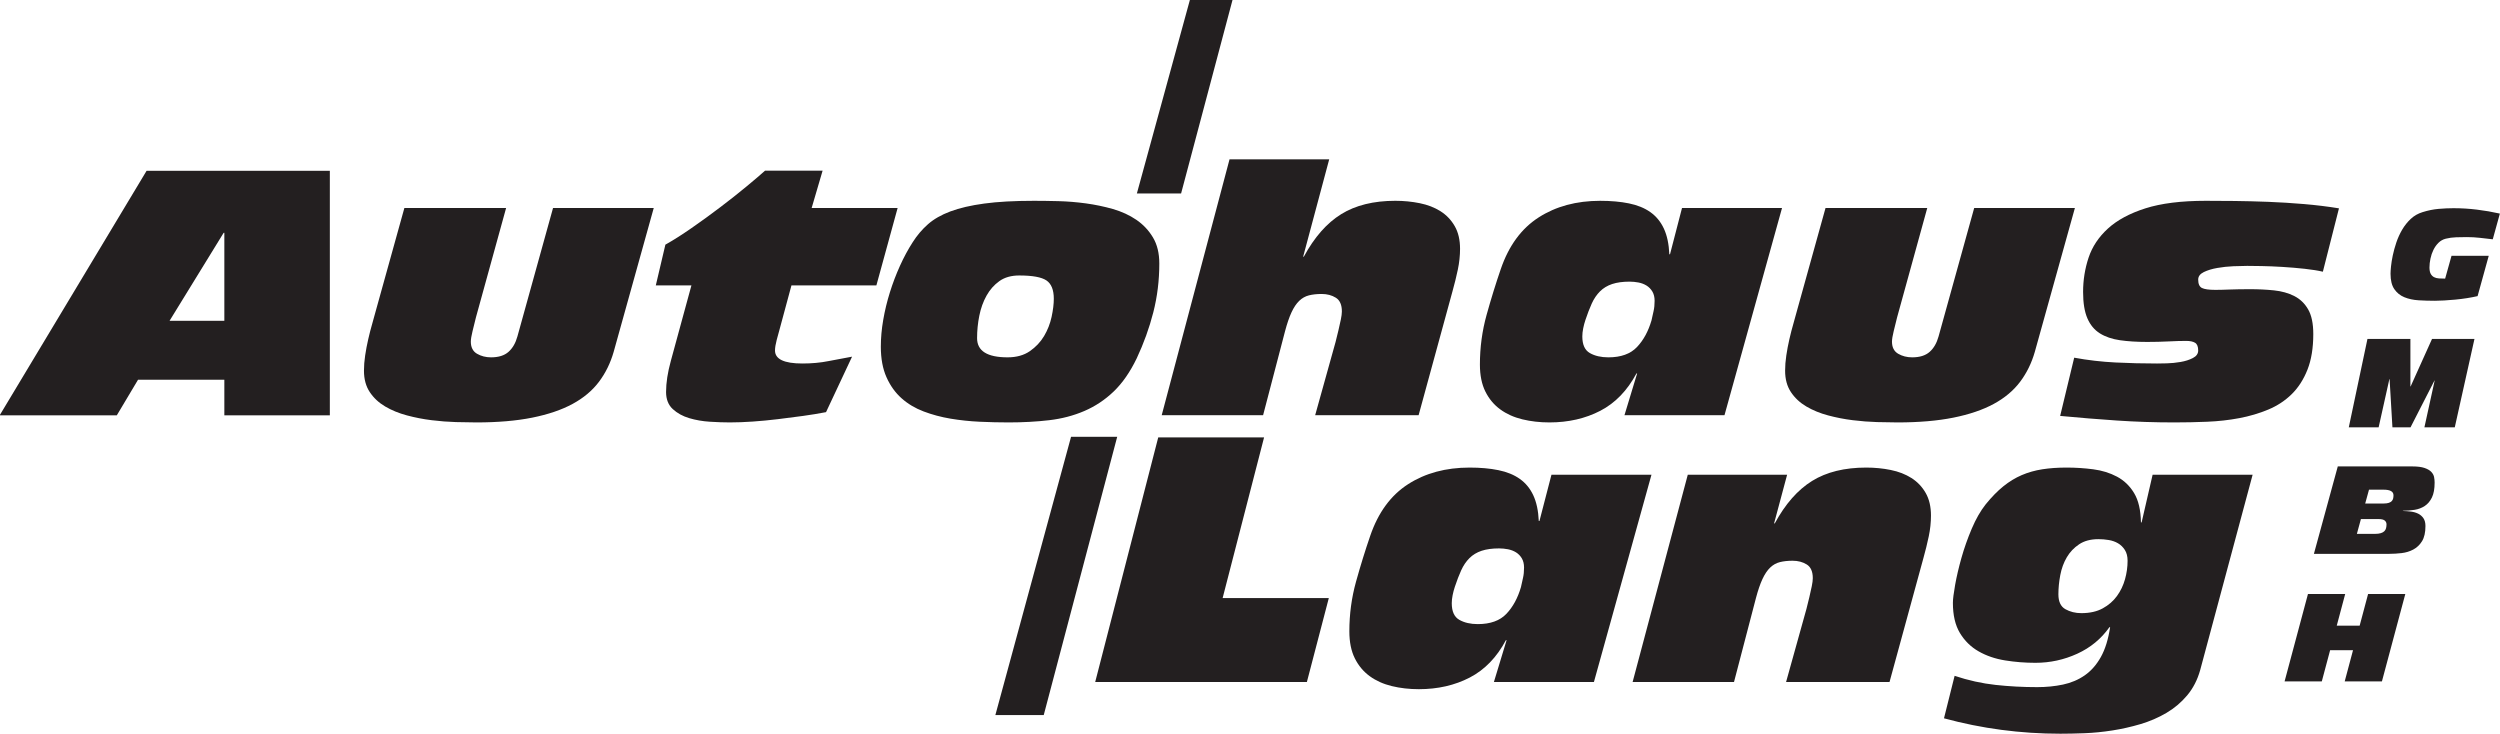 <?xml version="1.0" encoding="UTF-8" standalone="no"?>
<!-- Created with Inkscape (http://www.inkscape.org/) -->

<svg
   xmlns:dc="http://purl.org/dc/elements/1.1/"
   xmlns:cc="http://creativecommons.org/ns#"
   xmlns:rdf="http://www.w3.org/1999/02/22-rdf-syntax-ns#"
   xmlns:svg="http://www.w3.org/2000/svg"
   xmlns="http://www.w3.org/2000/svg"
   xmlns:sodipodi="http://sodipodi.sourceforge.net/DTD/sodipodi-0.dtd"
   xmlns:inkscape="http://www.inkscape.org/namespaces/inkscape"
   version="1.1"
   id="svg2"
   xml:space="preserve"
   width="200"
   height="58.697"
   viewBox="0 0 200 58.697"
   sodipodi:docname="autohaus_lang_logo.svg"
   inkscape:version="0.92.4 (5da689c313, 2019-01-14)"><defs
     id="defs6"><clipPath
       clipPathUnits="userSpaceOnUse"
       id="clipPath22"><path
         d="M 0,90.709 H 425.197 V 0 H 0 Z"
         id="path20"
         inkscape:connector-curvature="0" /></clipPath></defs><sodipodi:namedview
     pagecolor="#ffffff"
     bordercolor="#666666"
     borderopacity="1"
     objecttolerance="10"
     gridtolerance="10"
     guidetolerance="10"
     inkscape:pageopacity="0"
     inkscape:pageshadow="2"
     inkscape:window-width="1920"
     inkscape:window-height="1027"
     id="namedview4"
     showgrid="false"
     inkscape:zoom="0.67380533"
     inkscape:cx="-135.30004"
     inkscape:cy="55.495337"
     inkscape:window-x="3832"
     inkscape:window-y="22"
     inkscape:window-maximized="1"
     inkscape:current-layer="g10"
     fit-margin-top="0"
     fit-margin-left="0"
     fit-margin-right="0"
     fit-margin-bottom="0" /><g
     id="g10"
     inkscape:groupmode="layer"
     inkscape:label="autohaus_lang_logo_ZW"
     transform="matrix(1.333,0,0,-1.333,-94.487,63.674)"><g
       id="g12"
       transform="matrix(0.53,0,0,0.53,84.347,33.796)"><path
         d="M 0,0 H -0.078 L -6.206,-9.968 H 0 Z M -8.805,7.021 H 11.946 V -20.673 H 0 v 4.033 h -9.774 l -2.405,-4.033 h -13.265 z"
         style="fill:#231f20;fill-opacity:1;fill-rule:nonzero;stroke:none"
         id="path14"
         inkscape:connector-curvature="0" /></g><g
       id="g16"
       transform="matrix(0.53,0,0,0.53,33.316,1.755)"><g
         id="g18"
         clip-path="url(#clipPath22)"><g
           id="g24"
           transform="translate(140.37,46.972)"><path
             d="m 0,0 c -0.363,-1.267 -0.918,-2.398 -1.668,-3.394 -0.75,-0.995 -1.746,-1.829 -2.987,-2.502 -1.241,-0.672 -2.76,-1.189 -4.557,-1.551 -1.798,-0.362 -3.912,-0.543 -6.342,-0.543 -0.646,0 -1.415,0.013 -2.307,0.039 -0.892,0.026 -1.811,0.097 -2.754,0.213 -0.945,0.116 -1.875,0.298 -2.793,0.543 -0.918,0.246 -1.739,0.582 -2.463,1.009 -0.724,0.426 -1.306,0.969 -1.745,1.629 -0.44,0.659 -0.659,1.467 -0.659,2.424 0,0.543 0.044,1.118 0.135,1.726 0.09,0.607 0.207,1.222 0.349,1.843 0.142,0.62 0.297,1.221 0.466,1.803 0.167,0.582 0.316,1.118 0.446,1.61 l 3.18,11.442 h 11.52 L -15.592,3.917 c -0.13,-0.517 -0.259,-1.041 -0.388,-1.57 -0.13,-0.531 -0.194,-0.925 -0.194,-1.183 0,-0.647 0.233,-1.105 0.698,-1.377 0.465,-0.271 0.995,-0.408 1.59,-0.408 0.853,0 1.513,0.207 1.978,0.621 0.466,0.414 0.802,0.995 1.009,1.746 l 4.034,14.545 H 4.538 Z"
             style="fill:#231f20;fill-opacity:1;fill-rule:nonzero;stroke:none"
             id="path26"
             inkscape:connector-curvature="0" /></g><g
           id="g28"
           transform="translate(149.175,54.497)"><path
             d="m 0,0 h -4.034 l 1.086,4.616 c 0.879,0.49 1.868,1.118 2.967,1.881 1.099,0.762 2.185,1.551 3.258,2.366 1.073,0.814 2.062,1.596 2.968,2.346 0.904,0.75 1.602,1.344 2.094,1.785 h 6.516 L 13.614,8.766 h 9.735 L 20.944,0 H 11.326 L 10.007,-4.887 C 9.903,-5.25 9.787,-5.676 9.658,-6.167 9.528,-6.659 9.464,-7.059 9.464,-7.37 c 0,-0.983 1.034,-1.473 3.102,-1.473 1.06,0 2.043,0.09 2.948,0.271 0.905,0.181 1.798,0.349 2.677,0.504 l -2.948,-6.283 c -0.802,-0.155 -1.668,-0.298 -2.599,-0.427 -0.931,-0.129 -1.881,-0.252 -2.851,-0.368 -0.969,-0.117 -1.919,-0.207 -2.851,-0.272 -0.93,-0.064 -1.797,-0.097 -2.598,-0.097 -0.673,0 -1.423,0.026 -2.25,0.078 -0.827,0.052 -1.61,0.187 -2.346,0.407 -0.737,0.22 -1.358,0.563 -1.862,1.028 -0.504,0.465 -0.757,1.111 -0.757,1.939 0,1.034 0.181,2.211 0.543,3.53 z"
             style="fill:#231f20;fill-opacity:1;fill-rule:nonzero;stroke:none"
             id="path30"
             inkscape:connector-curvature="0" /></g><g
           id="g32"
           transform="translate(181.522,48.524)"><path
             d="m 0,0 c 0,-1.449 1.15,-2.172 3.452,-2.172 1.008,0 1.849,0.233 2.521,0.698 0.673,0.466 1.209,1.034 1.61,1.706 0.4,0.673 0.685,1.397 0.854,2.173 0.167,0.776 0.251,1.46 0.251,2.055 0,1.009 -0.278,1.7 -0.834,2.076 C 7.298,6.91 6.271,7.098 4.771,7.098 3.866,7.098 3.116,6.885 2.521,6.458 1.926,6.031 1.441,5.481 1.067,4.81 0.692,4.137 0.42,3.38 0.252,2.541 0.084,1.7 0,0.853 0,0 m -10.899,-0.97 c 0,0.983 0.09,1.998 0.272,3.045 0.18,1.047 0.432,2.088 0.756,3.122 0.323,1.034 0.704,2.036 1.144,3.006 0.439,0.97 0.918,1.856 1.435,2.657 0.491,0.776 1.067,1.454 1.727,2.036 0.659,0.582 1.505,1.067 2.54,1.455 1.034,0.388 2.314,0.685 3.84,0.892 1.525,0.207 3.4,0.31 5.624,0.31 0.827,0 1.751,-0.013 2.773,-0.038 1.021,-0.027 2.056,-0.111 3.103,-0.253 1.047,-0.142 2.068,-0.355 3.064,-0.639 0.995,-0.286 1.881,-0.693 2.657,-1.222 0.776,-0.53 1.402,-1.196 1.881,-1.998 0.479,-0.801 0.718,-1.784 0.718,-2.947 0,-1.914 -0.227,-3.757 -0.679,-5.528 -0.453,-1.771 -1.08,-3.51 -1.881,-5.217 C 17.325,-3.84 16.458,-5.088 15.476,-6.031 14.493,-6.976 13.388,-7.712 12.16,-8.242 10.931,-8.772 9.6,-9.121 8.165,-9.29 6.729,-9.458 5.198,-9.542 3.568,-9.542 c -1.06,0 -2.152,0.026 -3.277,0.078 -1.124,0.052 -2.224,0.169 -3.297,0.349 -1.073,0.181 -2.088,0.452 -3.044,0.815 -0.957,0.362 -1.791,0.859 -2.502,1.493 -0.712,0.633 -1.28,1.428 -1.707,2.385 -0.427,0.957 -0.64,2.108 -0.64,3.452"
             style="fill:#231f20;fill-opacity:1;fill-rule:nonzero;stroke:none"
             id="path34"
             inkscape:connector-curvature="0" /></g><g
           id="g36"
           transform="translate(210.107,68.771)"><path
             d="M 0,0 H 11.287 L 8.339,-11.016 h 0.078 c 1.189,2.198 2.599,3.802 4.228,4.81 1.629,1.009 3.671,1.513 6.128,1.513 0.956,0 1.881,-0.091 2.773,-0.272 0.892,-0.181 1.674,-0.485 2.347,-0.911 0.672,-0.427 1.208,-0.989 1.609,-1.687 0.401,-0.699 0.602,-1.552 0.602,-2.561 0,-0.775 -0.084,-1.564 -0.252,-2.365 -0.169,-0.802 -0.369,-1.616 -0.602,-2.444 L 21.411,-28.974 H 9.697 l 1.978,7.099 c 0.103,0.335 0.213,0.729 0.33,1.182 0.116,0.452 0.226,0.899 0.329,1.339 0.104,0.439 0.194,0.846 0.272,1.221 0.078,0.375 0.116,0.679 0.116,0.912 0,0.749 -0.226,1.266 -0.679,1.551 -0.452,0.284 -0.989,0.427 -1.609,0.427 -0.543,0 -1.022,-0.052 -1.435,-0.155 -0.414,-0.104 -0.783,-0.31 -1.105,-0.621 -0.324,-0.31 -0.615,-0.744 -0.873,-1.299 -0.259,-0.557 -0.504,-1.274 -0.737,-2.153 L 3.801,-28.974 H -7.68 Z"
             style="fill:#231f20;fill-opacity:1;fill-rule:nonzero;stroke:none"
             id="path38"
             inkscape:connector-curvature="0" /></g><g
           id="g40"
           transform="translate(255.41,54.924)"><path
             d="m 0,0 c -0.775,0 -1.435,-0.091 -1.978,-0.271 -0.543,-0.182 -1.002,-0.46 -1.377,-0.834 -0.375,-0.376 -0.686,-0.834 -0.931,-1.377 -0.246,-0.543 -0.485,-1.164 -0.717,-1.862 -0.104,-0.311 -0.188,-0.628 -0.252,-0.95 -0.065,-0.324 -0.098,-0.628 -0.098,-0.912 0,-0.931 0.285,-1.558 0.854,-1.881 0.568,-0.324 1.267,-0.485 2.094,-0.485 1.422,0 2.502,0.388 3.239,1.164 0.737,0.775 1.286,1.784 1.648,3.025 0.078,0.362 0.156,0.711 0.233,1.047 0.078,0.336 0.117,0.724 0.117,1.164 0,0.413 -0.085,0.762 -0.252,1.047 -0.169,0.284 -0.389,0.51 -0.66,0.679 C 1.648,-0.278 1.344,-0.162 1.009,-0.097 0.672,-0.033 0.336,0 0,0 M 0.854,-10.395 H 0.776 c -1.035,-1.939 -2.399,-3.349 -4.092,-4.228 -1.694,-0.878 -3.614,-1.318 -5.76,-1.318 -1.086,0 -2.108,0.116 -3.064,0.349 -0.957,0.232 -1.791,0.607 -2.502,1.124 -0.712,0.517 -1.274,1.19 -1.687,2.017 -0.414,0.827 -0.621,1.849 -0.621,3.064 0,1.94 0.253,3.814 0.757,5.624 0.504,1.81 1.04,3.543 1.61,5.198 0.904,2.637 2.333,4.583 4.285,5.837 1.952,1.254 4.273,1.881 6.963,1.881 1.214,0 2.301,-0.096 3.257,-0.291 C 0.879,8.668 1.687,8.339 2.347,7.874 3.006,7.408 3.517,6.788 3.879,6.012 4.241,5.236 4.447,4.266 4.499,3.103 H 4.577 L 5.935,8.339 H 17.26 L 10.744,-15.127 H -0.582 Z"
             style="fill:#231f20;fill-opacity:1;fill-rule:nonzero;stroke:none"
             id="path42"
             inkscape:connector-curvature="0" /></g><g
           id="g44"
           transform="translate(301.295,46.972)"><path
             d="m 0,0 c -0.363,-1.267 -0.918,-2.398 -1.668,-3.394 -0.75,-0.995 -1.746,-1.829 -2.987,-2.502 -1.241,-0.672 -2.76,-1.189 -4.557,-1.551 -1.798,-0.362 -3.912,-0.543 -6.342,-0.543 -0.646,0 -1.415,0.013 -2.307,0.039 -0.892,0.026 -1.811,0.097 -2.754,0.213 -0.945,0.116 -1.875,0.298 -2.793,0.543 -0.918,0.246 -1.739,0.582 -2.463,1.009 -0.724,0.426 -1.306,0.969 -1.745,1.629 -0.44,0.659 -0.659,1.467 -0.659,2.424 0,0.543 0.044,1.118 0.135,1.726 0.09,0.607 0.207,1.222 0.349,1.843 0.142,0.62 0.297,1.221 0.466,1.803 0.167,0.582 0.316,1.118 0.446,1.61 l 3.18,11.442 h 11.52 L -15.592,3.917 c -0.13,-0.517 -0.259,-1.041 -0.388,-1.57 -0.13,-0.531 -0.194,-0.925 -0.194,-1.183 0,-0.647 0.233,-1.105 0.698,-1.377 0.465,-0.271 0.995,-0.408 1.59,-0.408 0.853,0 1.513,0.207 1.978,0.621 0.466,0.414 0.802,0.995 1.009,1.746 l 4.034,14.545 H 4.538 Z"
             style="fill:#231f20;fill-opacity:1;fill-rule:nonzero;stroke:none"
             id="path46"
             inkscape:connector-curvature="0" /></g><g
           id="g48"
           transform="translate(305.754,46.313)"><path
             d="m 0,0 c 1.551,-0.285 3.109,-0.465 4.674,-0.543 1.564,-0.078 3.135,-0.116 4.712,-0.116 0.233,0 0.601,0.006 1.106,0.019 0.504,0.013 1.021,0.064 1.551,0.155 0.53,0.09 0.995,0.239 1.396,0.446 0.401,0.207 0.602,0.491 0.602,0.853 0,0.44 -0.117,0.731 -0.35,0.873 C 13.459,1.829 13.123,1.9 12.683,1.9 12.114,1.9 11.448,1.881 10.686,1.842 9.923,1.804 9.115,1.784 8.261,1.784 7.098,1.784 6.07,1.849 5.178,1.978 4.286,2.107 3.529,2.366 2.909,2.754 2.288,3.142 1.816,3.71 1.493,4.46 1.169,5.21 1.008,6.206 1.008,7.447 c 0,1.344 0.207,2.637 0.621,3.879 0.413,1.241 1.144,2.34 2.191,3.297 1.048,0.956 2.463,1.719 4.247,2.288 1.785,0.568 4.06,0.853 6.827,0.853 0.956,0 2.043,-0.006 3.258,-0.019 1.215,-0.014 2.489,-0.046 3.821,-0.097 1.331,-0.052 2.682,-0.136 4.053,-0.252 1.37,-0.117 2.689,-0.278 3.956,-0.485 L 28.159,9.735 c -0.543,0.13 -1.228,0.239 -2.055,0.33 -0.829,0.09 -1.668,0.162 -2.522,0.213 -0.853,0.052 -1.642,0.084 -2.366,0.097 -0.724,0.013 -1.267,0.02 -1.629,0.02 -0.414,0 -0.931,-0.014 -1.551,-0.039 -0.621,-0.026 -1.229,-0.091 -1.823,-0.194 -0.595,-0.103 -1.106,-0.259 -1.532,-0.465 -0.427,-0.208 -0.64,-0.492 -0.64,-0.854 0,-0.491 0.142,-0.808 0.426,-0.95 0.284,-0.143 0.789,-0.213 1.513,-0.213 0.439,0 0.982,0.012 1.629,0.039 0.646,0.025 1.422,0.038 2.327,0.038 0.931,0 1.829,-0.045 2.696,-0.135 0.866,-0.091 1.629,-0.305 2.288,-0.641 0.66,-0.336 1.184,-0.84 1.571,-1.512 0.388,-0.673 0.582,-1.604 0.582,-2.793 0,-1.577 -0.22,-2.922 -0.659,-4.033 -0.44,-1.113 -1.035,-2.037 -1.785,-2.774 -0.75,-0.737 -1.635,-1.319 -2.656,-1.745 -1.022,-0.427 -2.115,-0.75 -3.278,-0.97 -1.164,-0.219 -2.373,-0.355 -3.627,-0.407 -1.254,-0.052 -2.501,-0.078 -3.742,-0.078 -2.199,0 -4.358,0.072 -6.478,0.214 -2.12,0.142 -4.266,0.317 -6.438,0.523 z"
             style="fill:#231f20;fill-opacity:1;fill-rule:nonzero;stroke:none"
             id="path50"
             inkscape:connector-curvature="0" /></g><g
           id="g52"
           transform="translate(202.034,37.283)"><path
             d="M 0,0 H 11.985 L 7.292,-18.191 h 12.024 l -2.483,-9.503 h -23.97 z"
             style="fill:#231f20;fill-opacity:1;fill-rule:nonzero;stroke:none"
             id="path54"
             inkscape:connector-curvature="0" /></g><g
           id="g56"
           transform="translate(240.626,24.717)"><path
             d="m 0,0 c -0.775,0 -1.435,-0.091 -1.978,-0.271 -0.543,-0.182 -1.002,-0.46 -1.377,-0.834 -0.375,-0.376 -0.686,-0.834 -0.931,-1.377 -0.246,-0.543 -0.485,-1.164 -0.717,-1.862 -0.104,-0.311 -0.188,-0.628 -0.252,-0.95 -0.065,-0.324 -0.098,-0.628 -0.098,-0.912 0,-0.931 0.285,-1.558 0.854,-1.881 0.568,-0.324 1.267,-0.485 2.094,-0.485 1.422,0 2.502,0.388 3.239,1.164 0.737,0.775 1.286,1.784 1.648,3.025 0.078,0.362 0.156,0.711 0.233,1.047 0.078,0.336 0.117,0.724 0.117,1.164 0,0.413 -0.085,0.762 -0.252,1.047 -0.169,0.284 -0.389,0.51 -0.66,0.679 C 1.648,-0.278 1.344,-0.162 1.009,-0.097 0.672,-0.033 0.336,0 0,0 M 0.854,-10.395 H 0.776 c -1.035,-1.939 -2.399,-3.349 -4.092,-4.228 -1.694,-0.878 -3.614,-1.318 -5.76,-1.318 -1.086,0 -2.108,0.116 -3.064,0.349 -0.957,0.232 -1.791,0.607 -2.502,1.124 -0.712,0.517 -1.274,1.19 -1.687,2.017 -0.414,0.827 -0.621,1.849 -0.621,3.064 0,1.94 0.253,3.814 0.757,5.624 0.504,1.81 1.04,3.543 1.61,5.198 0.904,2.637 2.333,4.583 4.285,5.837 1.952,1.254 4.273,1.881 6.963,1.881 1.214,0 2.301,-0.096 3.257,-0.291 C 0.879,8.668 1.687,8.339 2.347,7.874 3.006,7.408 3.517,6.788 3.879,6.012 4.241,5.236 4.447,4.266 4.5,3.103 H 4.577 L 5.935,8.339 H 17.26 L 10.744,-15.127 H -0.582 Z"
             style="fill:#231f20;fill-opacity:1;fill-rule:nonzero;stroke:none"
             id="path58"
             inkscape:connector-curvature="0" /></g><g
           id="g60"
           transform="translate(261.997,33.056)"><path
             d="M 0,0 H 11.249 L 9.774,-5.508 h 0.078 c 1.189,2.198 2.599,3.801 4.228,4.81 1.629,1.009 3.671,1.512 6.128,1.512 0.957,0 1.881,-0.09 2.773,-0.271 0.893,-0.181 1.674,-0.485 2.347,-0.912 0.672,-0.426 1.208,-0.988 1.609,-1.687 0.401,-0.698 0.602,-1.551 0.602,-2.56 0,-0.775 -0.084,-1.564 -0.252,-2.365 -0.169,-0.802 -0.369,-1.617 -0.601,-2.444 l -3.84,-14.041 H 11.132 l 1.978,7.098 c 0.103,0.336 0.213,0.73 0.33,1.183 0.116,0.452 0.226,0.898 0.33,1.338 0.103,0.44 0.193,0.847 0.271,1.222 0.078,0.374 0.116,0.679 0.116,0.912 0,0.749 -0.226,1.266 -0.678,1.551 -0.453,0.284 -0.99,0.427 -1.61,0.427 -0.543,0 -1.022,-0.053 -1.435,-0.156 -0.414,-0.103 -0.783,-0.31 -1.105,-0.62 -0.324,-0.31 -0.615,-0.744 -0.873,-1.3 -0.259,-0.556 -0.504,-1.273 -0.737,-2.152 L 5.236,-23.466 H -6.245 Z"
             style="fill:#231f20;fill-opacity:1;fill-rule:nonzero;stroke:none"
             id="path62"
             inkscape:connector-curvature="0" /></g><g
           id="g64"
           transform="translate(303.965,19.519)"><path
             d="m 0,0 c 0,-0.828 0.265,-1.39 0.795,-1.687 0.53,-0.297 1.131,-0.446 1.804,-0.446 0.956,0 1.765,0.18 2.424,0.543 0.66,0.361 1.196,0.827 1.61,1.396 0.413,0.569 0.717,1.203 0.911,1.901 0.194,0.698 0.291,1.396 0.291,2.094 0,0.491 -0.104,0.898 -0.31,1.222 C 7.317,5.346 7.06,5.598 6.749,5.779 6.439,5.96 6.09,6.083 5.702,6.148 5.314,6.212 4.926,6.245 4.538,6.245 3.659,6.245 2.929,6.051 2.347,5.663 1.765,5.275 1.3,4.784 0.951,4.189 0.602,3.594 0.355,2.922 0.213,2.172 0.071,1.422 0,0.698 0,0 m 16.058,-8.572 c -0.31,-1.112 -0.802,-2.068 -1.474,-2.87 -0.673,-0.801 -1.461,-1.467 -2.366,-1.997 -0.905,-0.53 -1.881,-0.951 -2.928,-1.261 -1.048,-0.31 -2.108,-0.549 -3.181,-0.717 -1.073,-0.168 -2.12,-0.272 -3.142,-0.311 -1.021,-0.039 -1.933,-0.058 -2.734,-0.058 -4.525,0 -8.921,0.582 -13.188,1.745 l 1.203,4.81 c 1.551,-0.518 3.096,-0.859 4.635,-1.028 1.538,-0.168 3.109,-0.252 4.713,-0.252 1.033,0 2.009,0.097 2.928,0.291 0.917,0.194 1.739,0.543 2.463,1.047 0.723,0.505 1.331,1.196 1.823,2.075 0.491,0.879 0.84,2.004 1.047,3.375 H 5.779 c -0.93,-1.319 -2.146,-2.321 -3.646,-3.006 -1.5,-0.686 -3.077,-1.028 -4.732,-1.028 -1.163,0 -2.307,0.09 -3.432,0.271 -1.125,0.181 -2.127,0.524 -3.006,1.028 -0.88,0.504 -1.584,1.196 -2.114,2.075 -0.53,0.879 -0.795,2.017 -0.795,3.413 0,0.414 0.084,1.093 0.252,2.037 0.168,0.943 0.407,1.965 0.717,3.064 0.311,1.098 0.699,2.198 1.164,3.297 0.466,1.098 0.995,2.023 1.59,2.773 0.673,0.827 1.339,1.506 1.998,2.036 0.66,0.53 1.351,0.951 2.075,1.261 0.724,0.31 1.5,0.529 2.327,0.659 0.827,0.129 1.746,0.194 2.754,0.194 1.008,0 2.01,-0.065 3.006,-0.194 0.995,-0.13 1.894,-0.407 2.696,-0.834 0.801,-0.427 1.448,-1.047 1.939,-1.862 0.491,-0.814 0.75,-1.919 0.776,-3.315 h 0.077 l 1.242,5.391 h 11.325 z"
             style="fill:#231f20;fill-opacity:1;fill-rule:nonzero;stroke:none"
             id="path66"
             inkscape:connector-curvature="0" /></g><g
           id="g68"
           transform="translate(351.433,53.285)"><path
             d="m 0,0 c -0.361,-0.083 -0.761,-0.16 -1.199,-0.229 -0.44,-0.069 -0.881,-0.125 -1.324,-0.167 -0.444,-0.041 -0.867,-0.073 -1.269,-0.096 -0.402,-0.023 -0.747,-0.035 -1.033,-0.035 -0.638,0 -1.257,0.019 -1.858,0.055 -0.601,0.037 -1.137,0.153 -1.609,0.347 -0.471,0.194 -0.85,0.499 -1.136,0.915 -0.287,0.416 -0.43,0.999 -0.43,1.747 0,0.185 0.018,0.462 0.055,0.832 0.037,0.37 0.104,0.786 0.201,1.248 0.098,0.462 0.231,0.947 0.402,1.456 0.172,0.508 0.391,0.991 0.659,1.448 0.268,0.458 0.591,0.865 0.971,1.221 0.379,0.355 0.827,0.612 1.344,0.769 0.62,0.194 1.223,0.317 1.81,0.367 0.587,0.051 1.148,0.077 1.685,0.077 0.896,0 1.779,-0.054 2.648,-0.16 C 0.785,9.689 1.654,9.539 2.523,9.345 L 1.719,6.433 C 1.238,6.489 0.753,6.544 0.263,6.6 -0.227,6.655 -0.721,6.683 -1.22,6.683 -1.608,6.683 -2.011,6.676 -2.426,6.662 -2.842,6.648 -3.235,6.595 -3.605,6.502 -3.929,6.419 -4.206,6.262 -4.437,6.031 -4.668,5.8 -4.857,5.532 -5.005,5.227 -5.153,4.922 -5.264,4.594 -5.338,4.243 -5.412,3.891 -5.449,3.559 -5.449,3.244 c 0,-0.305 0.046,-0.543 0.138,-0.714 0.093,-0.171 0.218,-0.298 0.375,-0.381 0.157,-0.083 0.344,-0.132 0.561,-0.146 0.218,-0.014 0.451,-0.021 0.701,-0.021 l 0.721,2.58 h 4.215 z"
             style="fill:#231f20;fill-opacity:1;fill-rule:nonzero;stroke:none"
             id="path70"
             inkscape:connector-curvature="0" /></g><g
           id="g72"
           transform="translate(338.962,48.437)"><path
             d="M 0,0 H 4.863 V -5.385 H 4.886 L 7.312,0 h 4.805 L 9.887,-10.014 H 6.449 L 7.61,-4.712 H 7.587 L 4.875,-10.014 H 2.828 l -0.322,5.47 H 2.483 l -1.218,-5.47 h -3.38 z"
             style="fill:#231f20;fill-opacity:1;fill-rule:nonzero;stroke:none"
             id="path74"
             inkscape:connector-curvature="0" /></g><g
           id="g76"
           transform="translate(338.707,29.8)"><path
             d="m 0,0 h 2.08 c 0.25,0 0.448,0.025 0.596,0.077 0.148,0.05 0.261,0.119 0.34,0.208 0.078,0.087 0.129,0.187 0.152,0.298 0.023,0.11 0.035,0.226 0.035,0.346 0,0.425 -0.37,0.638 -1.109,0.638 H 0.43 Z m -0.943,-3.438 h 2.038 c 0.278,0 0.504,0.027 0.68,0.083 0.175,0.055 0.309,0.132 0.402,0.229 0.092,0.097 0.155,0.21 0.187,0.339 0.032,0.13 0.049,0.273 0.049,0.43 0,0.176 -0.068,0.319 -0.202,0.43 -0.133,0.111 -0.362,0.166 -0.686,0.166 h -2.01 z M -3.105,4.201 H 5.311 C 5.902,4.201 6.369,4.144 6.71,4.028 7.053,3.912 7.309,3.765 7.48,3.584 7.651,3.404 7.757,3.208 7.799,2.995 7.841,2.782 7.861,2.574 7.861,2.371 7.861,1.668 7.76,1.107 7.557,0.687 7.353,0.266 7.083,-0.055 6.745,-0.277 6.408,-0.499 6.024,-0.645 5.595,-0.714 5.165,-0.783 4.723,-0.818 4.271,-0.818 v -0.028 c 0.305,-0.009 0.607,-0.032 0.908,-0.069 0.3,-0.037 0.572,-0.116 0.818,-0.235 0.244,-0.121 0.443,-0.292 0.596,-0.514 0.152,-0.221 0.229,-0.517 0.229,-0.887 0,-0.73 -0.13,-1.303 -0.388,-1.719 C 6.174,-4.686 5.844,-5 5.442,-5.213 5.04,-5.426 4.599,-5.56 4.118,-5.615 3.637,-5.67 3.18,-5.698 2.745,-5.698 h -8.554 z"
             style="fill:#231f20;fill-opacity:1;fill-rule:nonzero;stroke:none"
             id="path78"
             inkscape:connector-curvature="0" /></g><g
           id="g80"
           transform="translate(332.226,19.556)"><path
             d="M 0,0 H 4.215 L 3.258,-3.591 H 5.851 L 6.808,0 h 4.214 L 8.374,-9.899 H 4.159 l 0.943,3.535 H 2.509 L 1.566,-9.899 h -4.214 z"
             style="fill:#231f20;fill-opacity:1;fill-rule:nonzero;stroke:none"
             id="path82"
             inkscape:connector-curvature="0" /></g><g
           id="g84"
           transform="translate(192.163,37.355)"><path
             d="m 0,0 -8.572,-31.512 h 5.478 L 5.225,0 Z"
             style="fill:#231f20;fill-opacity:1;fill-rule:nonzero;stroke:none"
             id="path86"
             inkscape:connector-curvature="0" /></g><g
           id="g88"
           transform="translate(204.623,64.907)"><path
             d="M 0,0 5.822,21.909 H 0.994 L -5.008,0 Z"
             style="fill:#231f20;fill-opacity:1;fill-rule:nonzero;stroke:none"
             id="path90"
             inkscape:connector-curvature="0" /></g></g></g></g></svg>